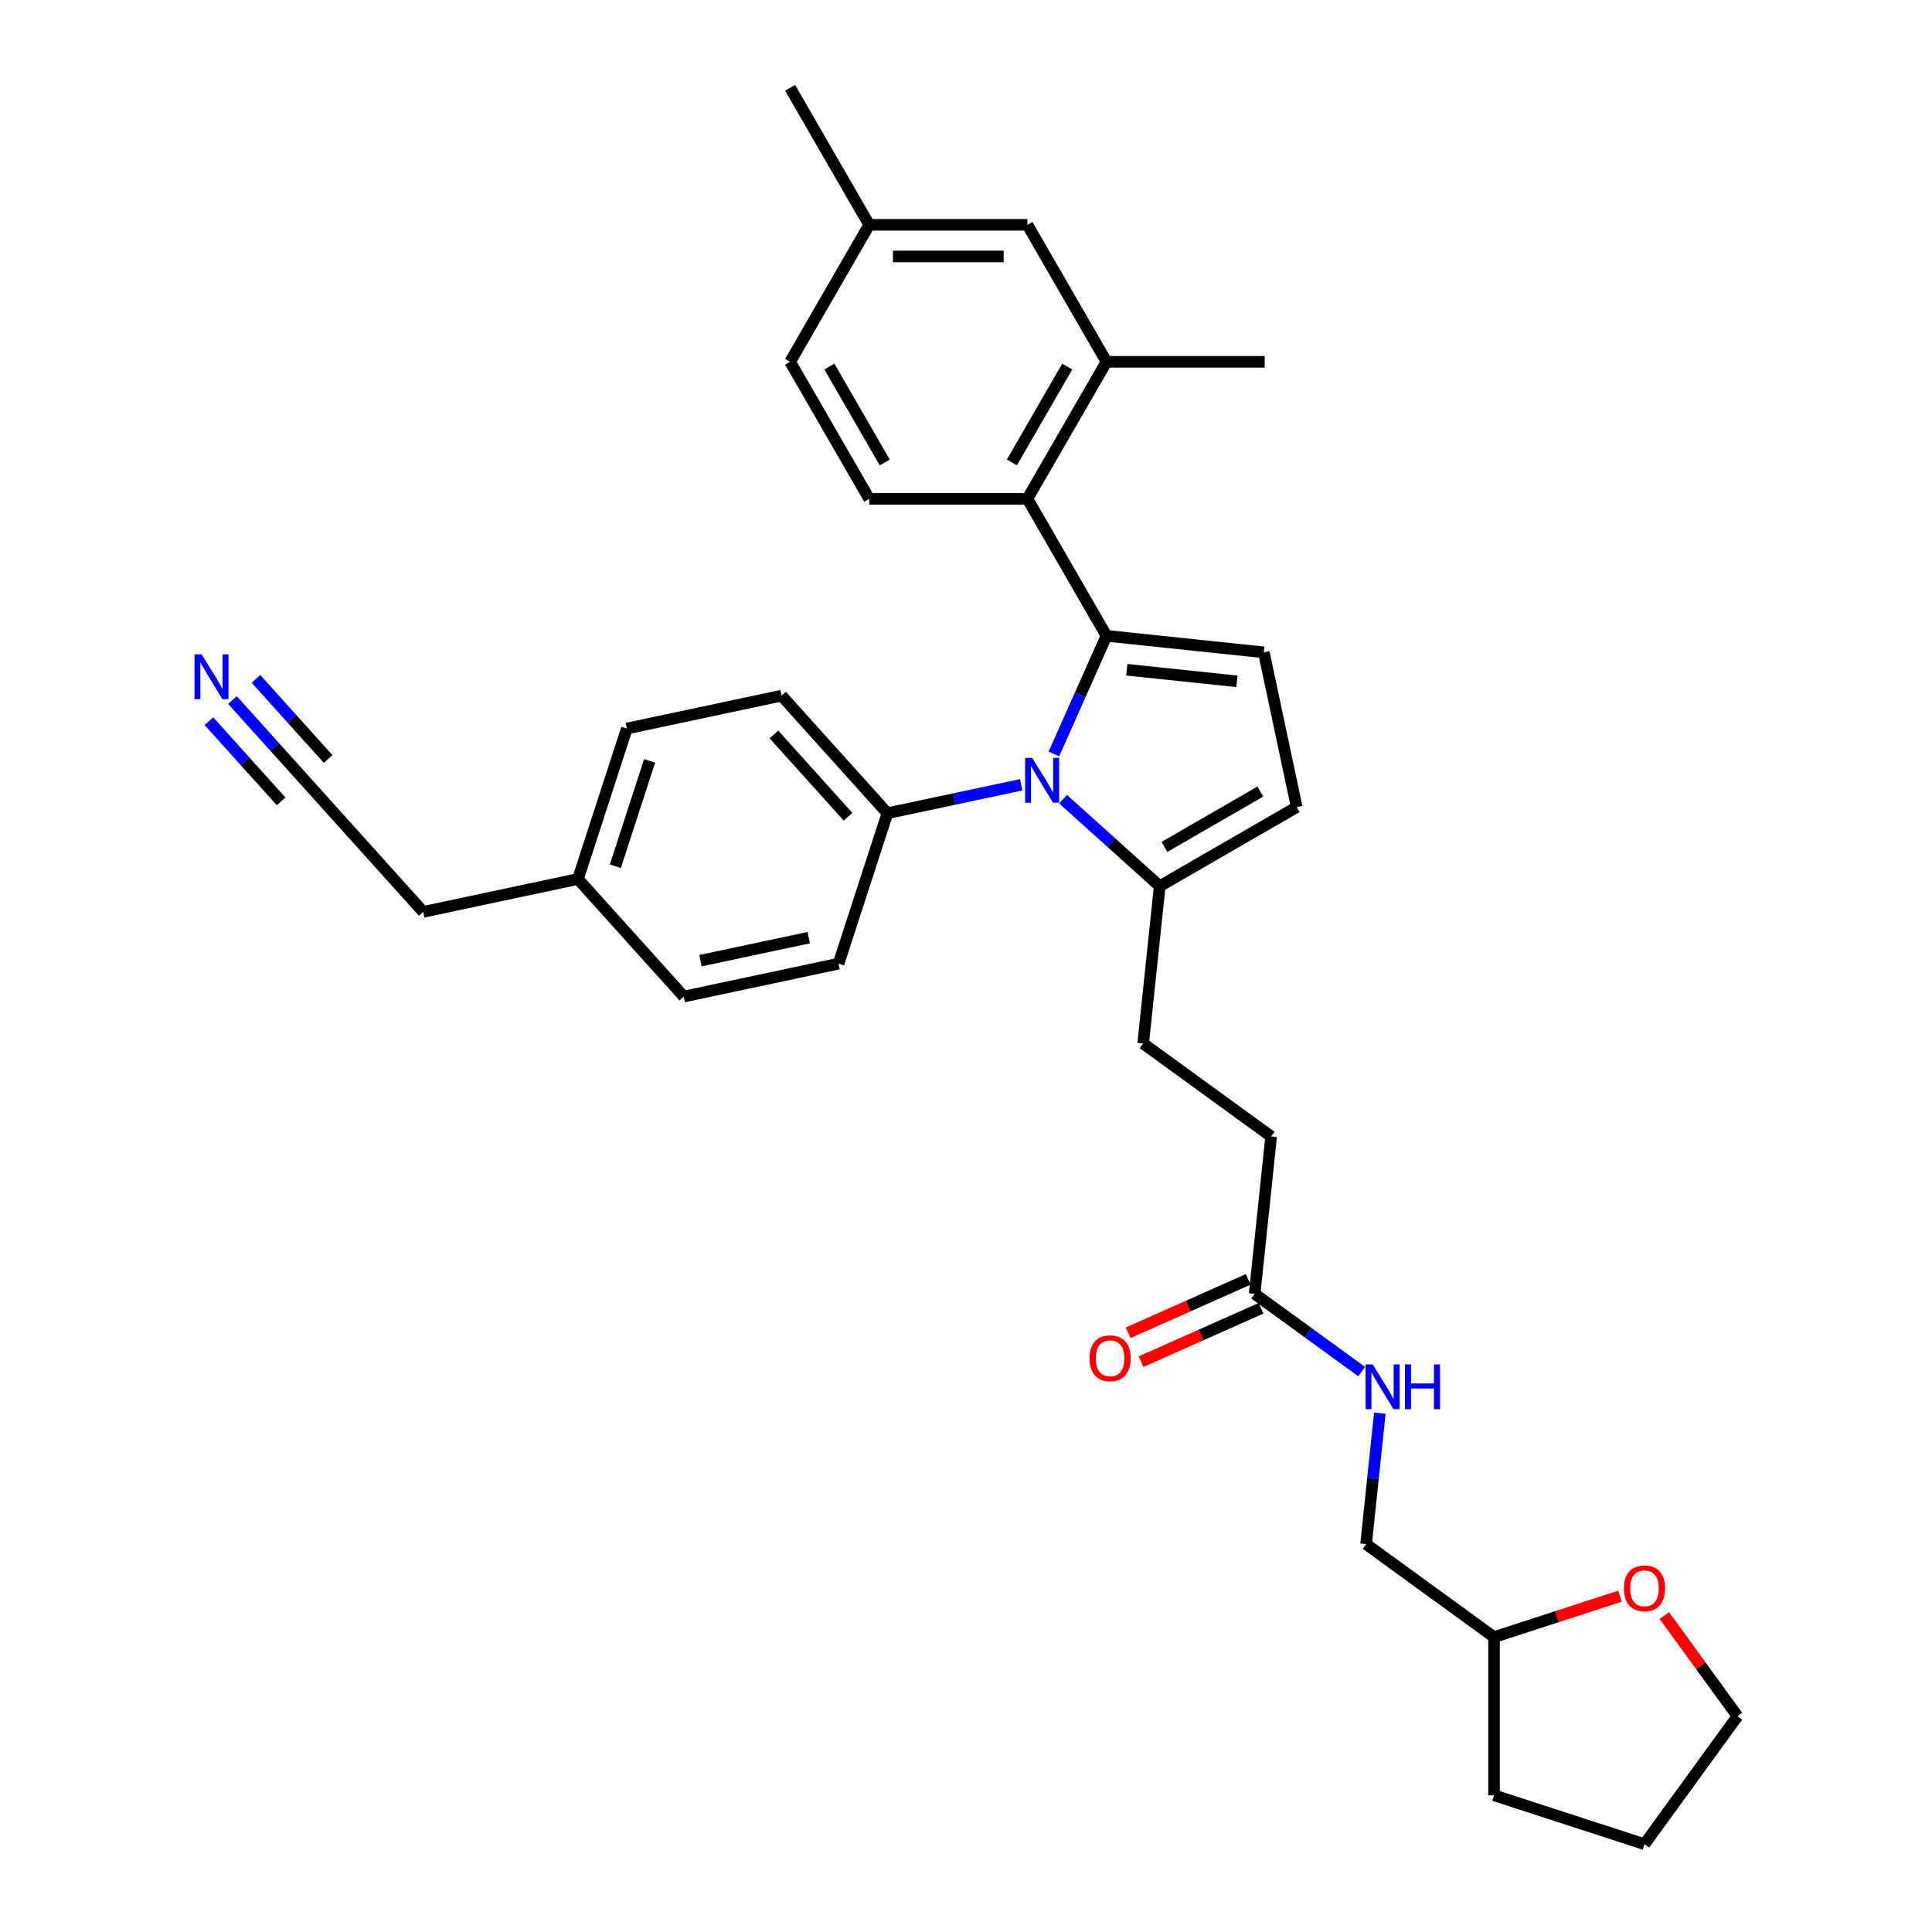 <?xml version='1.0' encoding='iso-8859-1'?>
<svg version='1.1' baseProfile='full'
              xmlns='http://www.w3.org/2000/svg'
                      xmlns:rdkit='http://www.rdkit.org/xml'
                      xmlns:xlink='http://www.w3.org/1999/xlink'
                  xml:space='preserve'
width='1000px' height='1000px' viewBox='0 0 1000 1000'>
<!-- END OF HEADER -->
<rect style='opacity:1.0;fill:#FFFFFF;stroke:none' width='1000' height='1000' x='0' y='0'> </rect>
<path class='bond-0' d='M 572.721,329.095 L 559.106,359.675' style='fill:none;fill-rule:evenodd;stroke:#000000;stroke-width:6px;stroke-linecap:butt;stroke-linejoin:miter;stroke-opacity:1' />
<path class='bond-0' d='M 559.106,359.675 L 545.49,390.255' style='fill:none;fill-rule:evenodd;stroke:#0000FF;stroke-width:6px;stroke-linecap:butt;stroke-linejoin:miter;stroke-opacity:1' />
<path class='bond-1' d='M 572.721,329.095 L 531.781,258.185' style='fill:none;fill-rule:evenodd;stroke:#000000;stroke-width:6px;stroke-linecap:butt;stroke-linejoin:miter;stroke-opacity:1' />
<path class='bond-2' d='M 572.721,329.095 L 654.152,337.654' style='fill:none;fill-rule:evenodd;stroke:#000000;stroke-width:6px;stroke-linecap:butt;stroke-linejoin:miter;stroke-opacity:1' />
<path class='bond-2' d='M 583.224,346.665 L 640.226,352.657' style='fill:none;fill-rule:evenodd;stroke:#000000;stroke-width:6px;stroke-linecap:butt;stroke-linejoin:miter;stroke-opacity:1' />
<path class='bond-3' d='M 550.258,413.658 L 575.262,436.171' style='fill:none;fill-rule:evenodd;stroke:#0000FF;stroke-width:6px;stroke-linecap:butt;stroke-linejoin:miter;stroke-opacity:1' />
<path class='bond-3' d='M 575.262,436.171 L 600.266,458.685' style='fill:none;fill-rule:evenodd;stroke:#000000;stroke-width:6px;stroke-linecap:butt;stroke-linejoin:miter;stroke-opacity:1' />
<path class='bond-7' d='M 528.576,406.201 L 493.951,413.561' style='fill:none;fill-rule:evenodd;stroke:#0000FF;stroke-width:6px;stroke-linecap:butt;stroke-linejoin:miter;stroke-opacity:1' />
<path class='bond-7' d='M 493.951,413.561 L 459.326,420.92' style='fill:none;fill-rule:evenodd;stroke:#000000;stroke-width:6px;stroke-linecap:butt;stroke-linejoin:miter;stroke-opacity:1' />
<path class='bond-5' d='M 531.781,258.185 L 572.721,187.275' style='fill:none;fill-rule:evenodd;stroke:#000000;stroke-width:6px;stroke-linecap:butt;stroke-linejoin:miter;stroke-opacity:1' />
<path class='bond-5' d='M 523.74,239.361 L 552.398,189.723' style='fill:none;fill-rule:evenodd;stroke:#000000;stroke-width:6px;stroke-linecap:butt;stroke-linejoin:miter;stroke-opacity:1' />
<path class='bond-8' d='M 531.781,258.185 L 449.901,258.185' style='fill:none;fill-rule:evenodd;stroke:#000000;stroke-width:6px;stroke-linecap:butt;stroke-linejoin:miter;stroke-opacity:1' />
<path class='bond-4' d='M 654.152,337.654 L 671.176,417.745' style='fill:none;fill-rule:evenodd;stroke:#000000;stroke-width:6px;stroke-linecap:butt;stroke-linejoin:miter;stroke-opacity:1' />
<path class='bond-13' d='M 600.266,458.685 L 591.707,540.116' style='fill:none;fill-rule:evenodd;stroke:#000000;stroke-width:6px;stroke-linecap:butt;stroke-linejoin:miter;stroke-opacity:1' />
<path class='bond-32' d='M 600.266,458.685 L 671.176,417.745' style='fill:none;fill-rule:evenodd;stroke:#000000;stroke-width:6px;stroke-linecap:butt;stroke-linejoin:miter;stroke-opacity:1' />
<path class='bond-32' d='M 602.714,438.362 L 652.351,409.704' style='fill:none;fill-rule:evenodd;stroke:#000000;stroke-width:6px;stroke-linecap:butt;stroke-linejoin:miter;stroke-opacity:1' />
<path class='bond-12' d='M 572.721,187.275 L 531.781,116.365' style='fill:none;fill-rule:evenodd;stroke:#000000;stroke-width:6px;stroke-linecap:butt;stroke-linejoin:miter;stroke-opacity:1' />
<path class='bond-27' d='M 572.721,187.275 L 654.601,187.275' style='fill:none;fill-rule:evenodd;stroke:#000000;stroke-width:6px;stroke-linecap:butt;stroke-linejoin:miter;stroke-opacity:1' />
<path class='bond-6' d='M 120.318,362.334 L 142.292,386.739' style='fill:none;fill-rule:evenodd;stroke:#0000FF;stroke-width:6px;stroke-linecap:butt;stroke-linejoin:miter;stroke-opacity:1' />
<path class='bond-6' d='M 142.292,386.739 L 164.266,411.143' style='fill:none;fill-rule:evenodd;stroke:#000000;stroke-width:6px;stroke-linecap:butt;stroke-linejoin:miter;stroke-opacity:1' />
<path class='bond-6' d='M 108.148,373.292 L 126.826,394.036' style='fill:none;fill-rule:evenodd;stroke:#0000FF;stroke-width:6px;stroke-linecap:butt;stroke-linejoin:miter;stroke-opacity:1' />
<path class='bond-6' d='M 126.826,394.036 L 145.504,414.779' style='fill:none;fill-rule:evenodd;stroke:#000000;stroke-width:6px;stroke-linecap:butt;stroke-linejoin:miter;stroke-opacity:1' />
<path class='bond-6' d='M 132.488,351.377 L 151.165,372.12' style='fill:none;fill-rule:evenodd;stroke:#0000FF;stroke-width:6px;stroke-linecap:butt;stroke-linejoin:miter;stroke-opacity:1' />
<path class='bond-6' d='M 151.165,372.12 L 169.843,392.864' style='fill:none;fill-rule:evenodd;stroke:#000000;stroke-width:6px;stroke-linecap:butt;stroke-linejoin:miter;stroke-opacity:1' />
<path class='bond-16' d='M 459.326,420.92 L 404.538,360.072' style='fill:none;fill-rule:evenodd;stroke:#000000;stroke-width:6px;stroke-linecap:butt;stroke-linejoin:miter;stroke-opacity:1' />
<path class='bond-16' d='M 438.938,422.751 L 400.586,380.157' style='fill:none;fill-rule:evenodd;stroke:#000000;stroke-width:6px;stroke-linecap:butt;stroke-linejoin:miter;stroke-opacity:1' />
<path class='bond-17' d='M 459.326,420.92 L 434.024,498.793' style='fill:none;fill-rule:evenodd;stroke:#000000;stroke-width:6px;stroke-linecap:butt;stroke-linejoin:miter;stroke-opacity:1' />
<path class='bond-19' d='M 449.901,258.185 L 408.961,187.275' style='fill:none;fill-rule:evenodd;stroke:#000000;stroke-width:6px;stroke-linecap:butt;stroke-linejoin:miter;stroke-opacity:1' />
<path class='bond-19' d='M 457.942,239.361 L 429.284,189.723' style='fill:none;fill-rule:evenodd;stroke:#000000;stroke-width:6px;stroke-linecap:butt;stroke-linejoin:miter;stroke-opacity:1' />
<path class='bond-9' d='M 649.391,669.676 L 657.949,588.244' style='fill:none;fill-rule:evenodd;stroke:#000000;stroke-width:6px;stroke-linecap:butt;stroke-linejoin:miter;stroke-opacity:1' />
<path class='bond-11' d='M 649.391,669.676 L 677.091,689.802' style='fill:none;fill-rule:evenodd;stroke:#000000;stroke-width:6px;stroke-linecap:butt;stroke-linejoin:miter;stroke-opacity:1' />
<path class='bond-11' d='M 677.091,689.802 L 704.792,709.927' style='fill:none;fill-rule:evenodd;stroke:#0000FF;stroke-width:6px;stroke-linecap:butt;stroke-linejoin:miter;stroke-opacity:1' />
<path class='bond-14' d='M 646.06,662.196 L 615.005,676.022' style='fill:none;fill-rule:evenodd;stroke:#000000;stroke-width:6px;stroke-linecap:butt;stroke-linejoin:miter;stroke-opacity:1' />
<path class='bond-14' d='M 615.005,676.022 L 583.95,689.849' style='fill:none;fill-rule:evenodd;stroke:#FF0000;stroke-width:6px;stroke-linecap:butt;stroke-linejoin:miter;stroke-opacity:1' />
<path class='bond-14' d='M 652.721,677.156 L 621.666,690.982' style='fill:none;fill-rule:evenodd;stroke:#000000;stroke-width:6px;stroke-linecap:butt;stroke-linejoin:miter;stroke-opacity:1' />
<path class='bond-14' d='M 621.666,690.982 L 590.611,704.809' style='fill:none;fill-rule:evenodd;stroke:#FF0000;stroke-width:6px;stroke-linecap:butt;stroke-linejoin:miter;stroke-opacity:1' />
<path class='bond-10' d='M 164.266,411.143 L 219.054,471.992' style='fill:none;fill-rule:evenodd;stroke:#000000;stroke-width:6px;stroke-linecap:butt;stroke-linejoin:miter;stroke-opacity:1' />
<path class='bond-21' d='M 714.199,731.445 L 710.637,765.34' style='fill:none;fill-rule:evenodd;stroke:#0000FF;stroke-width:6px;stroke-linecap:butt;stroke-linejoin:miter;stroke-opacity:1' />
<path class='bond-21' d='M 710.637,765.34 L 707.074,799.235' style='fill:none;fill-rule:evenodd;stroke:#000000;stroke-width:6px;stroke-linecap:butt;stroke-linejoin:miter;stroke-opacity:1' />
<path class='bond-33' d='M 531.781,116.365 L 449.901,116.365' style='fill:none;fill-rule:evenodd;stroke:#000000;stroke-width:6px;stroke-linecap:butt;stroke-linejoin:miter;stroke-opacity:1' />
<path class='bond-33' d='M 519.499,132.741 L 462.183,132.741' style='fill:none;fill-rule:evenodd;stroke:#000000;stroke-width:6px;stroke-linecap:butt;stroke-linejoin:miter;stroke-opacity:1' />
<path class='bond-18' d='M 591.707,540.116 L 657.949,588.244' style='fill:none;fill-rule:evenodd;stroke:#000000;stroke-width:6px;stroke-linecap:butt;stroke-linejoin:miter;stroke-opacity:1' />
<path class='bond-15' d='M 838.498,826.184 L 805.907,836.774' style='fill:none;fill-rule:evenodd;stroke:#FF0000;stroke-width:6px;stroke-linecap:butt;stroke-linejoin:miter;stroke-opacity:1' />
<path class='bond-15' d='M 805.907,836.774 L 773.316,847.363' style='fill:none;fill-rule:evenodd;stroke:#000000;stroke-width:6px;stroke-linecap:butt;stroke-linejoin:miter;stroke-opacity:1' />
<path class='bond-28' d='M 861.457,836.193 L 880.387,862.248' style='fill:none;fill-rule:evenodd;stroke:#FF0000;stroke-width:6px;stroke-linecap:butt;stroke-linejoin:miter;stroke-opacity:1' />
<path class='bond-28' d='M 880.387,862.248 L 899.317,888.303' style='fill:none;fill-rule:evenodd;stroke:#000000;stroke-width:6px;stroke-linecap:butt;stroke-linejoin:miter;stroke-opacity:1' />
<path class='bond-24' d='M 404.538,360.072 L 324.447,377.095' style='fill:none;fill-rule:evenodd;stroke:#000000;stroke-width:6px;stroke-linecap:butt;stroke-linejoin:miter;stroke-opacity:1' />
<path class='bond-23' d='M 434.024,498.793 L 353.933,515.817' style='fill:none;fill-rule:evenodd;stroke:#000000;stroke-width:6px;stroke-linecap:butt;stroke-linejoin:miter;stroke-opacity:1' />
<path class='bond-23' d='M 418.606,485.328 L 362.542,497.245' style='fill:none;fill-rule:evenodd;stroke:#000000;stroke-width:6px;stroke-linecap:butt;stroke-linejoin:miter;stroke-opacity:1' />
<path class='bond-20' d='M 408.961,187.275 L 449.901,116.365' style='fill:none;fill-rule:evenodd;stroke:#000000;stroke-width:6px;stroke-linecap:butt;stroke-linejoin:miter;stroke-opacity:1' />
<path class='bond-29' d='M 449.901,116.365 L 408.961,45.455' style='fill:none;fill-rule:evenodd;stroke:#000000;stroke-width:6px;stroke-linecap:butt;stroke-linejoin:miter;stroke-opacity:1' />
<path class='bond-22' d='M 707.074,799.235 L 773.316,847.363' style='fill:none;fill-rule:evenodd;stroke:#000000;stroke-width:6px;stroke-linecap:butt;stroke-linejoin:miter;stroke-opacity:1' />
<path class='bond-30' d='M 773.316,847.363 L 773.316,929.243' style='fill:none;fill-rule:evenodd;stroke:#000000;stroke-width:6px;stroke-linecap:butt;stroke-linejoin:miter;stroke-opacity:1' />
<path class='bond-34' d='M 353.933,515.817 L 299.145,454.968' style='fill:none;fill-rule:evenodd;stroke:#000000;stroke-width:6px;stroke-linecap:butt;stroke-linejoin:miter;stroke-opacity:1' />
<path class='bond-25' d='M 324.447,377.095 L 299.145,454.968' style='fill:none;fill-rule:evenodd;stroke:#000000;stroke-width:6px;stroke-linecap:butt;stroke-linejoin:miter;stroke-opacity:1' />
<path class='bond-25' d='M 336.226,393.837 L 318.515,448.348' style='fill:none;fill-rule:evenodd;stroke:#000000;stroke-width:6px;stroke-linecap:butt;stroke-linejoin:miter;stroke-opacity:1' />
<path class='bond-26' d='M 299.145,454.968 L 219.054,471.992' style='fill:none;fill-rule:evenodd;stroke:#000000;stroke-width:6px;stroke-linecap:butt;stroke-linejoin:miter;stroke-opacity:1' />
<path class='bond-35' d='M 899.317,888.303 L 851.189,954.545' style='fill:none;fill-rule:evenodd;stroke:#000000;stroke-width:6px;stroke-linecap:butt;stroke-linejoin:miter;stroke-opacity:1' />
<path class='bond-31' d='M 773.316,929.243 L 851.189,954.545' style='fill:none;fill-rule:evenodd;stroke:#000000;stroke-width:6px;stroke-linecap:butt;stroke-linejoin:miter;stroke-opacity:1' />
<path  class='atom-1' d='M 534.291 392.302
L 541.89 404.584
Q 542.643 405.796, 543.855 407.99
Q 545.067 410.185, 545.132 410.316
L 545.132 392.302
L 548.211 392.302
L 548.211 415.491
L 545.034 415.491
L 536.879 402.062
Q 535.929 400.49, 534.914 398.689
Q 533.931 396.888, 533.636 396.331
L 533.636 415.491
L 530.623 415.491
L 530.623 392.302
L 534.291 392.302
' fill='#0000FF'/>
<path  class='atom-7' d='M 104.351 338.7
L 111.95 350.982
Q 112.703 352.194, 113.915 354.388
Q 115.127 356.583, 115.192 356.714
L 115.192 338.7
L 118.271 338.7
L 118.271 361.889
L 115.094 361.889
L 106.939 348.46
Q 105.989 346.888, 104.974 345.087
Q 103.991 343.285, 103.696 342.729
L 103.696 361.889
L 100.683 361.889
L 100.683 338.7
L 104.351 338.7
' fill='#0000FF'/>
<path  class='atom-12' d='M 710.507 706.209
L 718.106 718.491
Q 718.859 719.703, 720.071 721.898
Q 721.283 724.092, 721.348 724.223
L 721.348 706.209
L 724.427 706.209
L 724.427 729.398
L 721.25 729.398
L 713.095 715.97
Q 712.145 714.397, 711.129 712.596
Q 710.147 710.795, 709.852 710.238
L 709.852 729.398
L 706.839 729.398
L 706.839 706.209
L 710.507 706.209
' fill='#0000FF'/>
<path  class='atom-12' d='M 727.211 706.209
L 730.355 706.209
L 730.355 716.068
L 742.211 716.068
L 742.211 706.209
L 745.355 706.209
L 745.355 729.398
L 742.211 729.398
L 742.211 718.688
L 730.355 718.688
L 730.355 729.398
L 727.211 729.398
L 727.211 706.209
' fill='#0000FF'/>
<path  class='atom-15' d='M 563.945 703.045
Q 563.945 697.477, 566.696 694.366
Q 569.447 691.254, 574.589 691.254
Q 579.731 691.254, 582.483 694.366
Q 585.234 697.477, 585.234 703.045
Q 585.234 708.678, 582.45 711.888
Q 579.666 715.065, 574.589 715.065
Q 569.48 715.065, 566.696 711.888
Q 563.945 708.711, 563.945 703.045
M 574.589 712.445
Q 578.127 712.445, 580.026 710.087
Q 581.959 707.696, 581.959 703.045
Q 581.959 698.492, 580.026 696.2
Q 578.127 693.874, 574.589 693.874
Q 571.052 693.874, 569.12 696.167
Q 567.22 698.46, 567.22 703.045
Q 567.22 707.728, 569.12 710.087
Q 571.052 712.445, 574.589 712.445
' fill='#FF0000'/>
<path  class='atom-16' d='M 840.545 822.126
Q 840.545 816.558, 843.296 813.447
Q 846.047 810.336, 851.189 810.336
Q 856.331 810.336, 859.082 813.447
Q 861.833 816.558, 861.833 822.126
Q 861.833 827.76, 859.049 830.969
Q 856.266 834.146, 851.189 834.146
Q 846.08 834.146, 843.296 830.969
Q 840.545 827.792, 840.545 822.126
M 851.189 831.526
Q 854.726 831.526, 856.626 829.168
Q 858.558 826.777, 858.558 822.126
Q 858.558 817.574, 856.626 815.281
Q 854.726 812.956, 851.189 812.956
Q 847.652 812.956, 845.719 815.248
Q 843.82 817.541, 843.82 822.126
Q 843.82 826.81, 845.719 829.168
Q 847.652 831.526, 851.189 831.526
' fill='#FF0000'/>
</svg>

